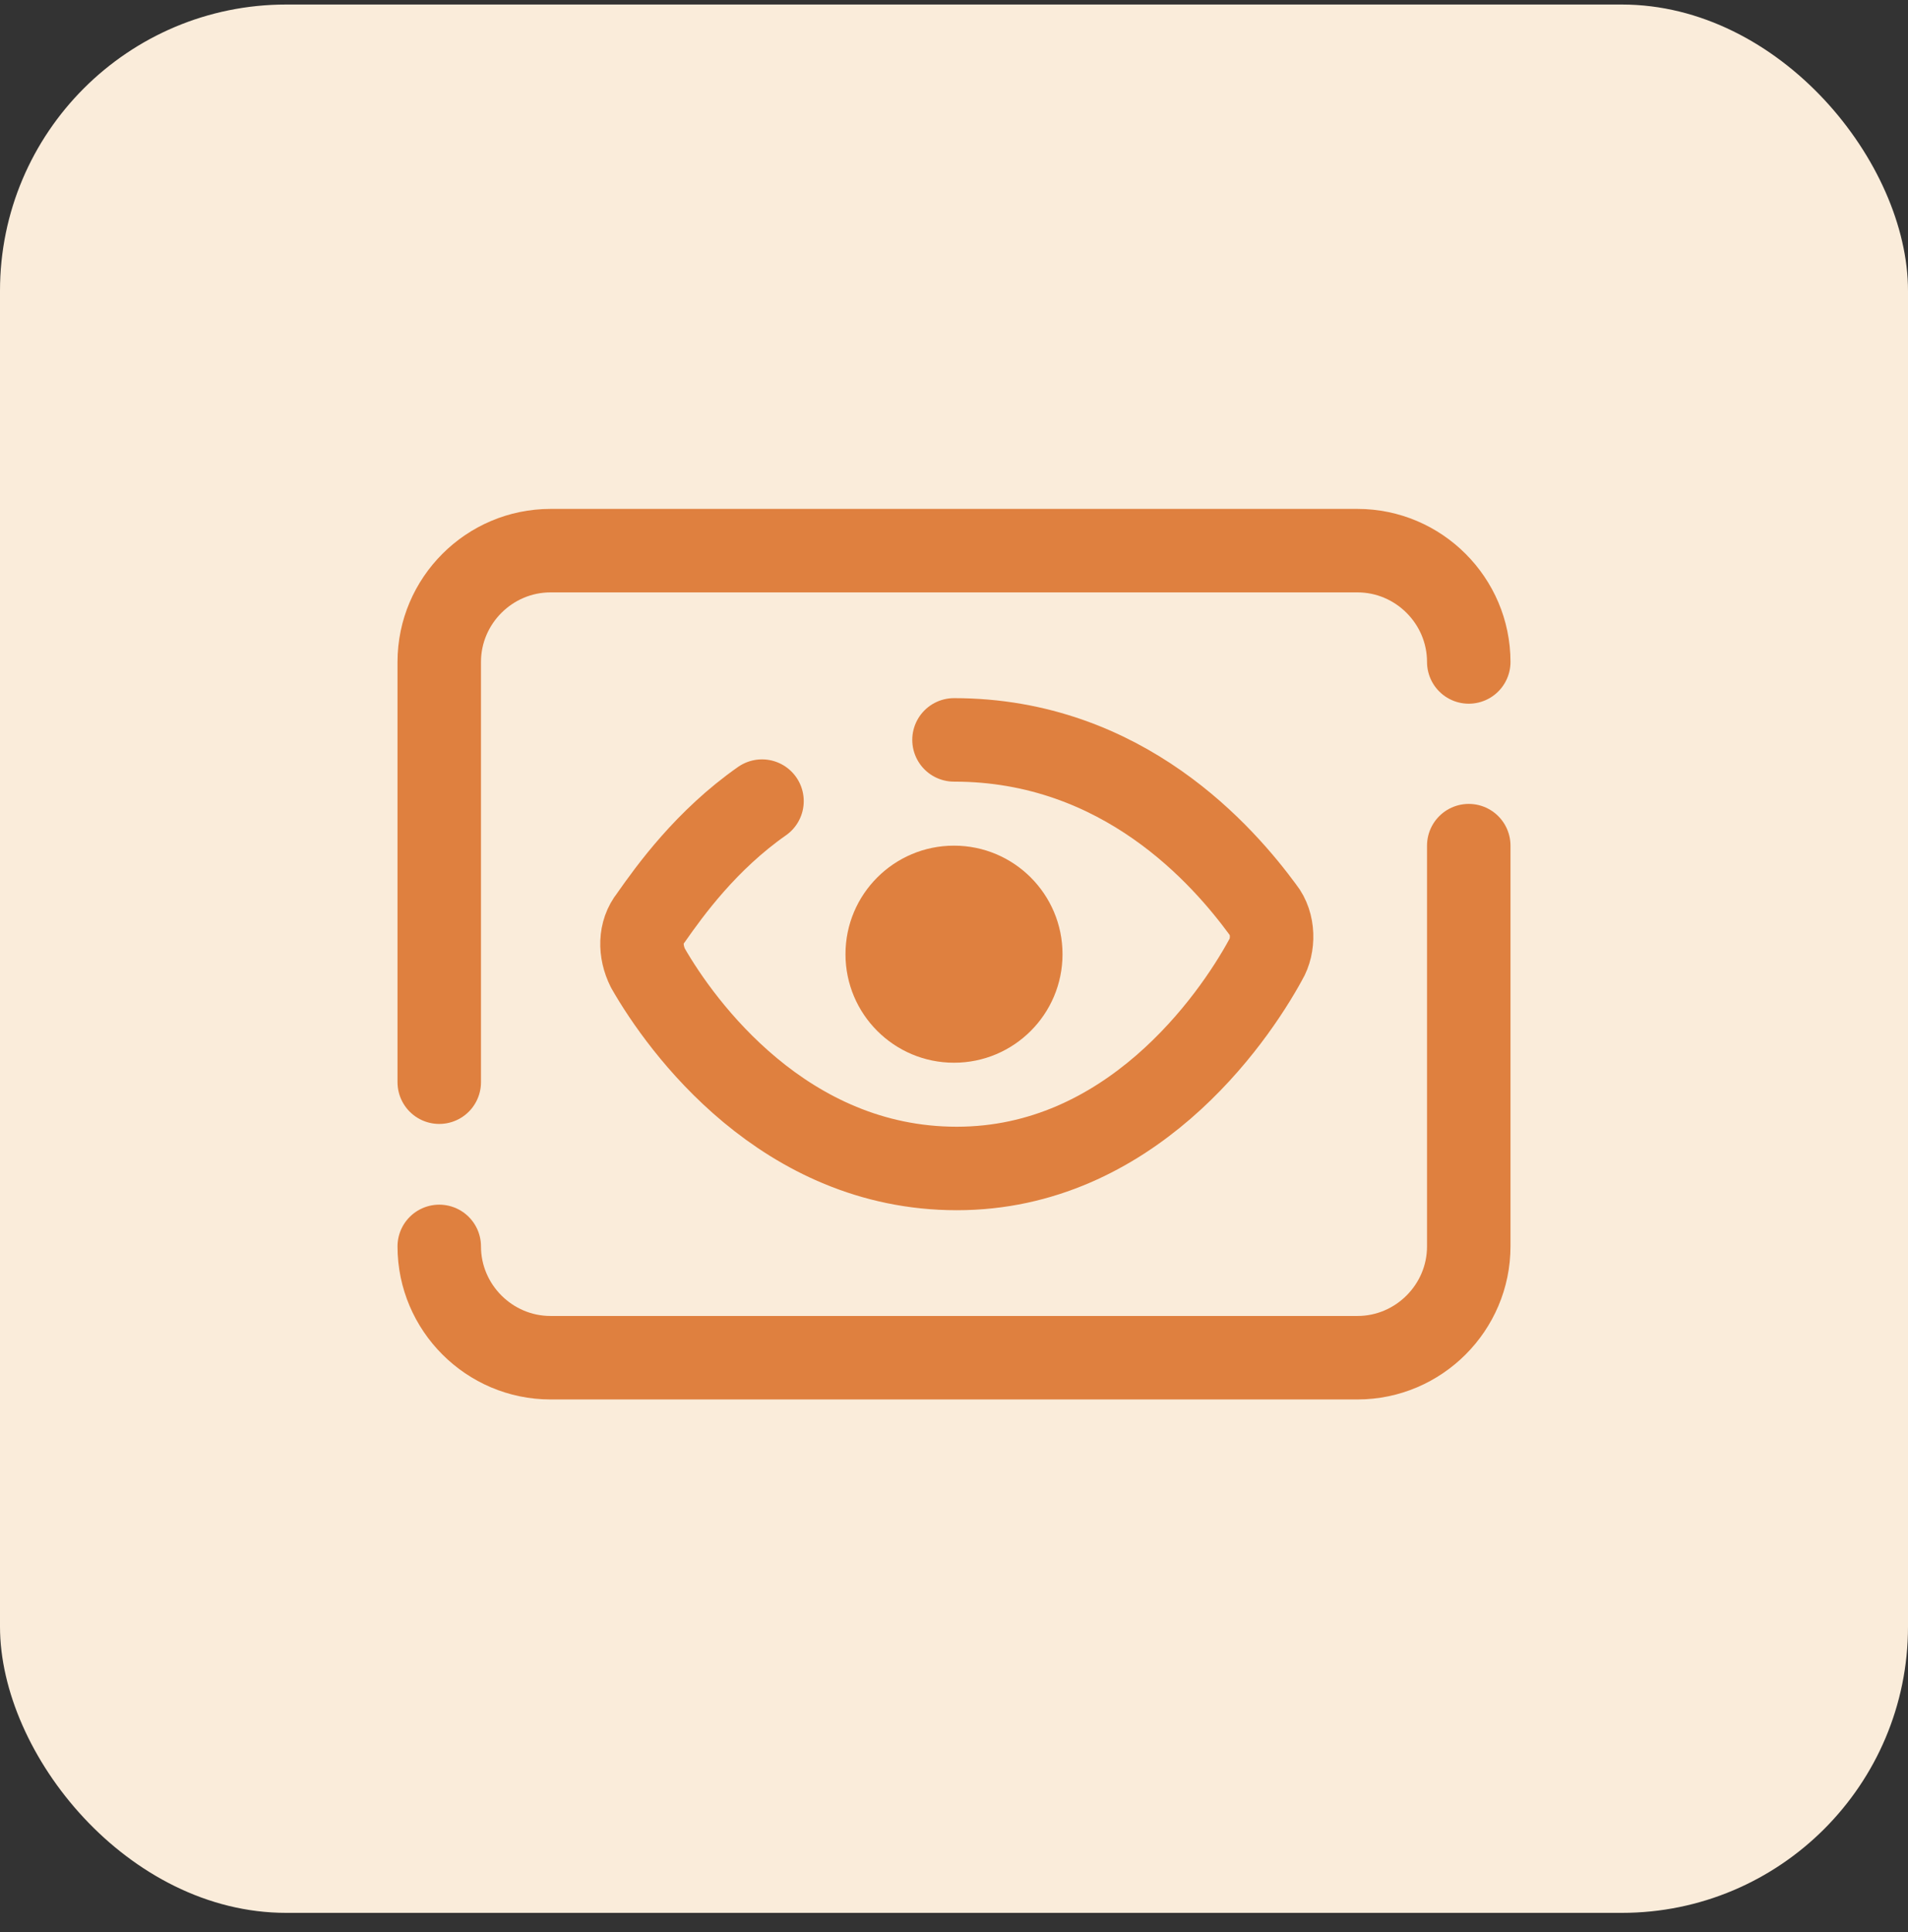 <svg width="80" height="81" viewBox="0 0 80 81" fill="none" xmlns="http://www.w3.org/2000/svg">
<rect x="0" y="0" width="80" height="81" fill="#333333" stroke="none"/>
<rect y="0.19" width="80" height="80" rx="12" fill="#FAECDA"/>
<path d="M61.583 35.451V52.251C61.583 54.817 59.483 56.917 56.917 56.917H23.083C20.517 56.917 18.417 54.817 18.417 52.251" stroke="#DF803F" stroke-width="3.5" stroke-linecap="round" stroke-linejoin="round"/>
<path d="M18.417 45.367V27.75C18.417 25.183 20.517 23.084 23.083 23.084H56.917C59.483 23.084 61.583 25.183 61.583 27.75" stroke="#DF803F" stroke-width="3.5" stroke-linecap="round" stroke-linejoin="round"/>
<path d="M40 31.017C47.117 31.017 51.317 35.917 52.95 38.134C53.417 38.717 53.417 39.65 53.067 40.234C51.667 42.8 47.35 48.984 40.117 48.984C32.883 48.984 28.567 43.034 27.167 40.584C26.817 39.884 26.817 39.067 27.283 38.484C28.1 37.317 29.617 35.217 31.95 33.584" stroke="#DF803F" stroke-width="3.5" stroke-miterlimit="10" stroke-linecap="round" stroke-linejoin="round"/>
<path d="M40 44.551C42.513 44.551 44.55 42.514 44.55 40.001C44.55 37.488 42.513 35.451 40 35.451C37.487 35.451 35.45 37.488 35.45 40.001C35.45 42.514 37.487 44.551 40 44.551Z" fill="#DF803F"/>
</svg>
